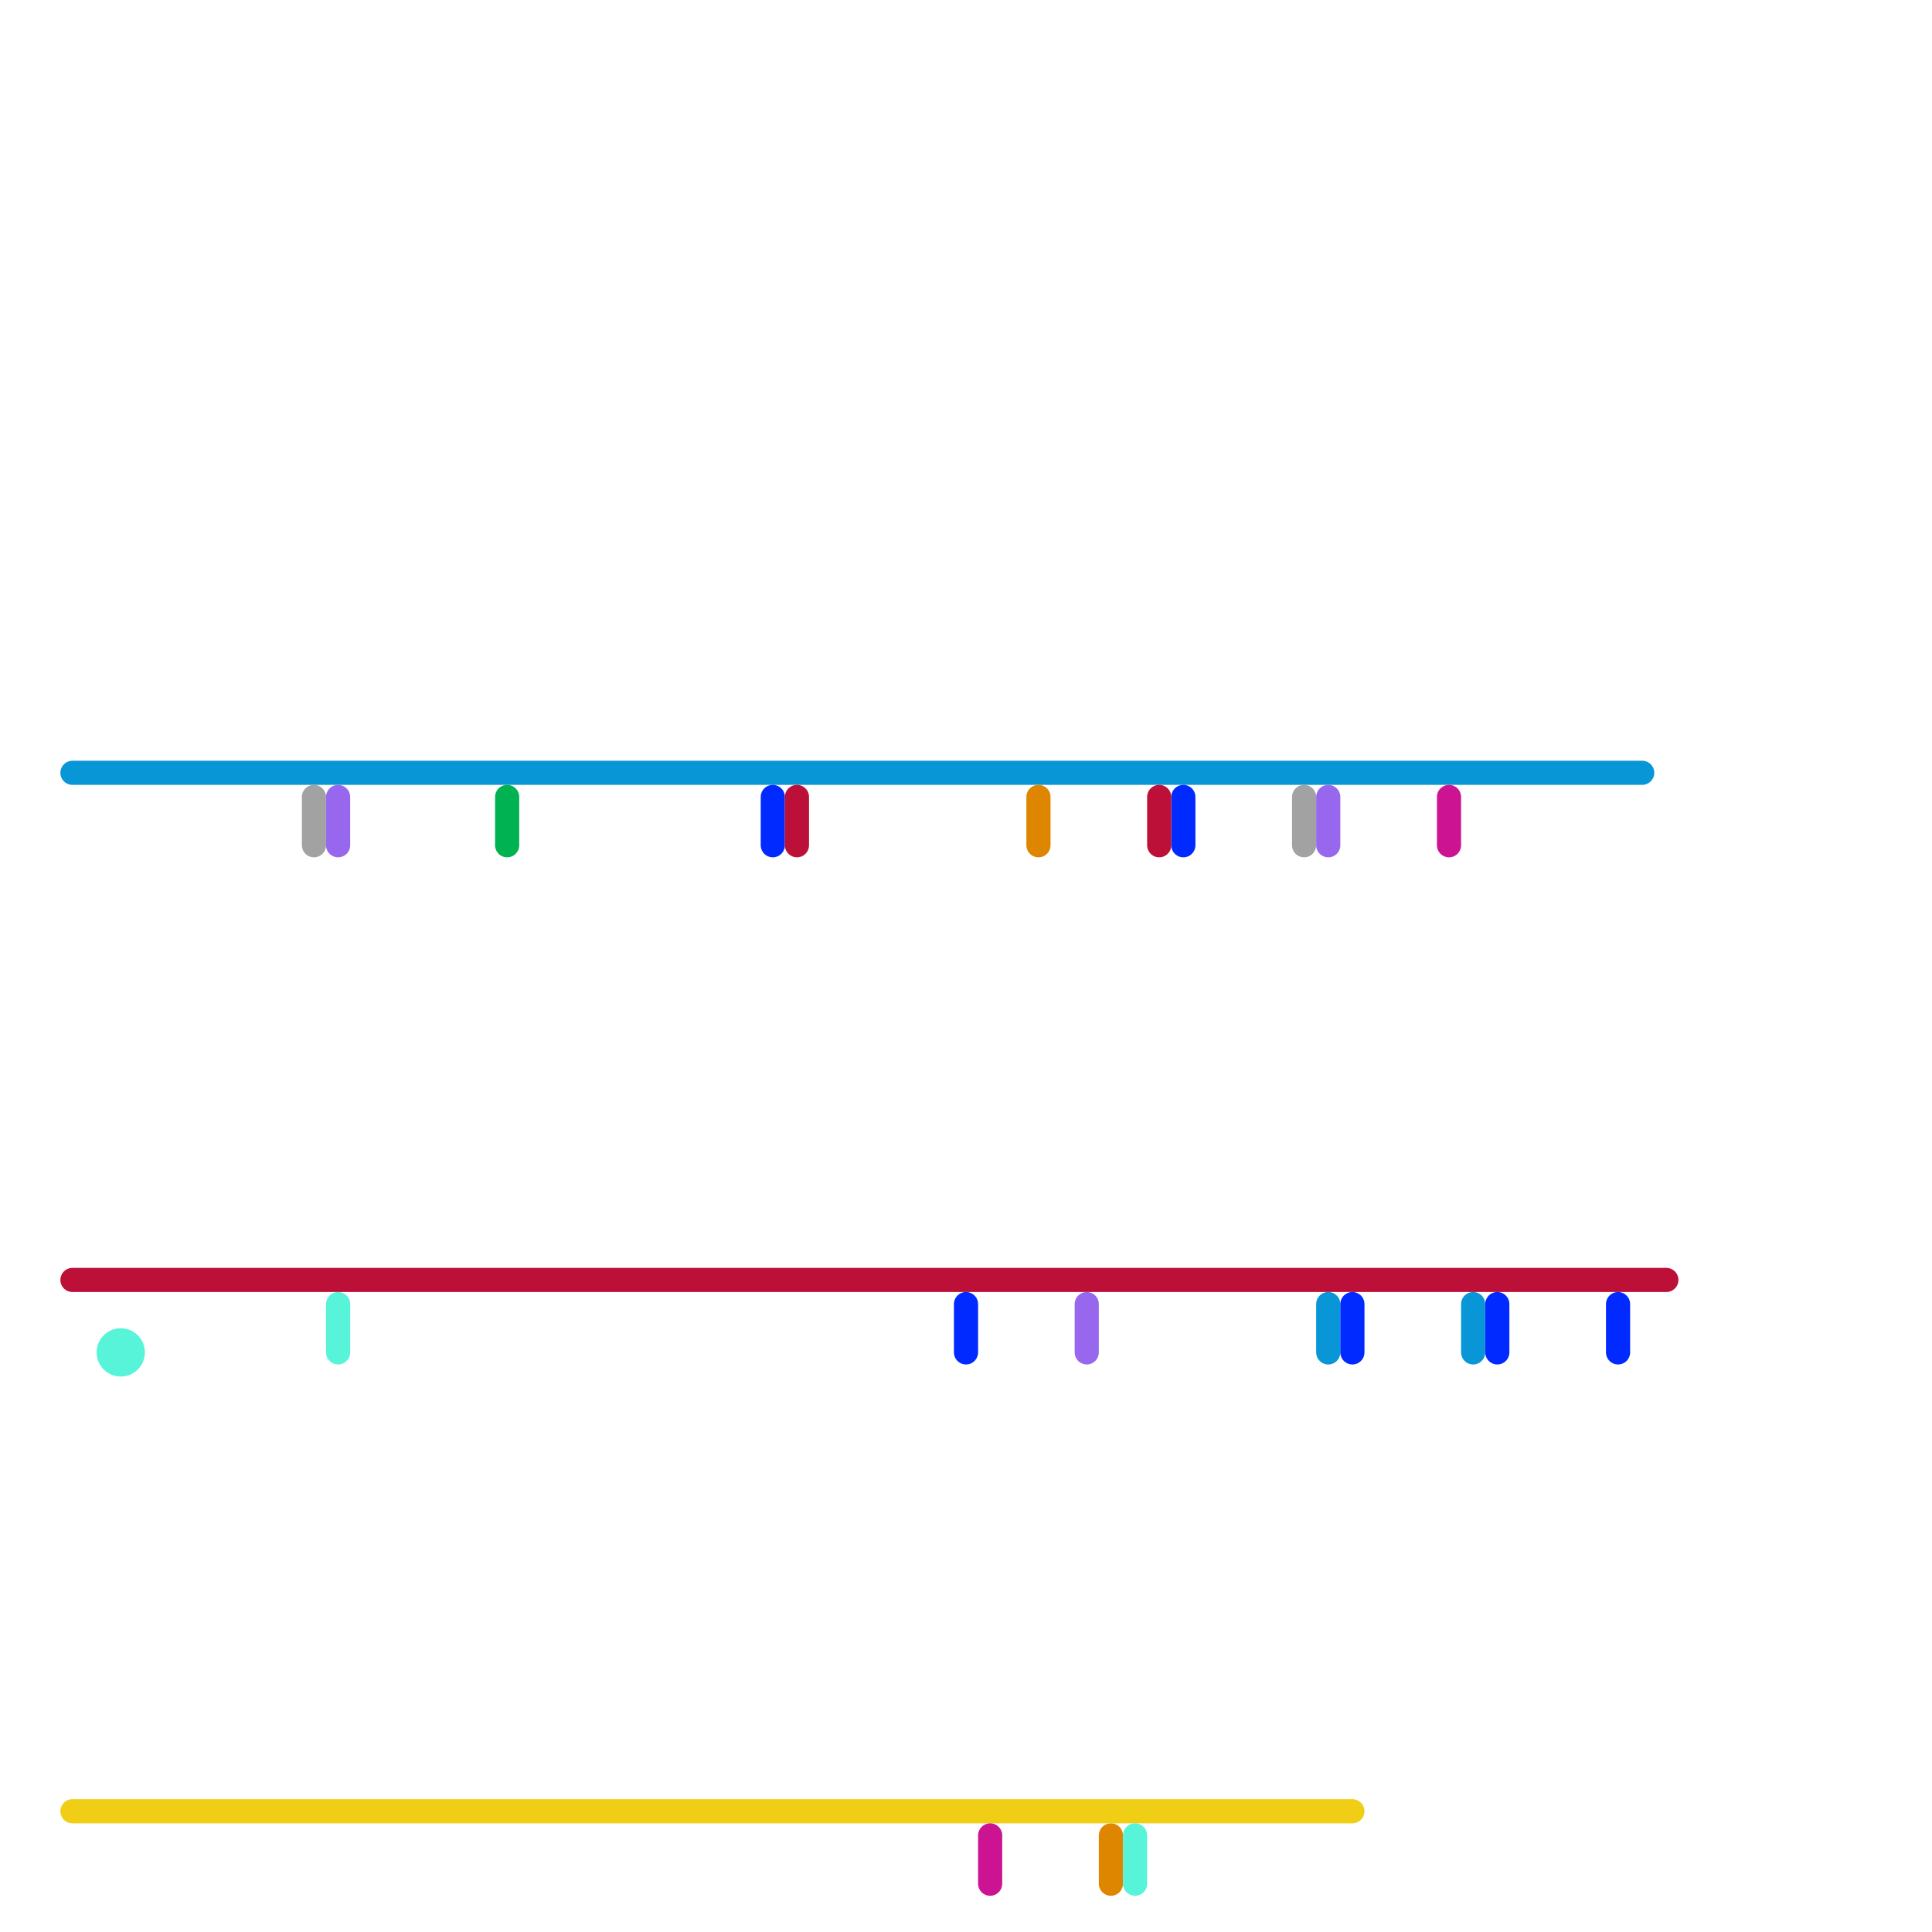 
<svg version="1.1" xmlns="http://www.w3.org/2000/svg" viewBox="0 0 80 80">
<style>text { font: 1px Helvetica; font-weight: 600; white-space: pre; dominant-baseline: central; } line { stroke-width: 1; fill: none; stroke-linecap: round; stroke-linejoin: round; } .c0 { stroke: #0896d7 } .c1 { stroke: #a2a2a2 } .c2 { stroke: #002aff } .c3 { stroke: #df8600 } .c4 { stroke: #bd1038 } .c5 { stroke: #00b251 } .c6 { stroke: #9768ee } .c7 { stroke: #f0ce15 } .c8 { stroke: #cc1492 } .c9 { stroke: #57f4da } .w1 { stroke-width: 1; }</style><defs><g id="wm-xf"><circle r="1.2" fill="#000"/><circle r="0.9" fill="#fff"/><circle r="0.6" fill="#000"/><circle r="0.3" fill="#fff"/></g><g id="wm"><circle r="0.6" fill="#000"/><circle r="0.3" fill="#fff"/></g></defs><line class="c0 " x1="55" y1="54" x2="55" y2="56"/><line class="c0 " x1="3" y1="32" x2="68" y2="32"/><line class="c0 " x1="61" y1="54" x2="61" y2="56"/><line class="c1 " x1="13" y1="33" x2="13" y2="35"/><line class="c1 " x1="54" y1="33" x2="54" y2="35"/><line class="c2 " x1="40" y1="54" x2="40" y2="56"/><line class="c2 " x1="49" y1="33" x2="49" y2="35"/><line class="c2 " x1="67" y1="54" x2="67" y2="56"/><line class="c2 " x1="32" y1="33" x2="32" y2="35"/><line class="c2 " x1="62" y1="54" x2="62" y2="56"/><line class="c2 " x1="56" y1="54" x2="56" y2="56"/><line class="c3 " x1="43" y1="33" x2="43" y2="35"/><line class="c3 " x1="46" y1="76" x2="46" y2="78"/><line class="c4 " x1="48" y1="33" x2="48" y2="35"/><line class="c4 " x1="33" y1="33" x2="33" y2="35"/><line class="c4 " x1="3" y1="53" x2="69" y2="53"/><line class="c5 " x1="21" y1="33" x2="21" y2="35"/><line class="c6 " x1="55" y1="33" x2="55" y2="35"/><line class="c6 " x1="45" y1="54" x2="45" y2="56"/><line class="c6 " x1="14" y1="33" x2="14" y2="35"/><line class="c7 " x1="3" y1="75" x2="56" y2="75"/><line class="c8 " x1="41" y1="76" x2="41" y2="78"/><line class="c8 " x1="60" y1="33" x2="60" y2="35"/><line class="c9 " x1="47" y1="76" x2="47" y2="78"/><line class="c9 " x1="14" y1="54" x2="14" y2="56"/><circle cx="5" cy="56" r="1" fill="#57f4da" />
</svg>
